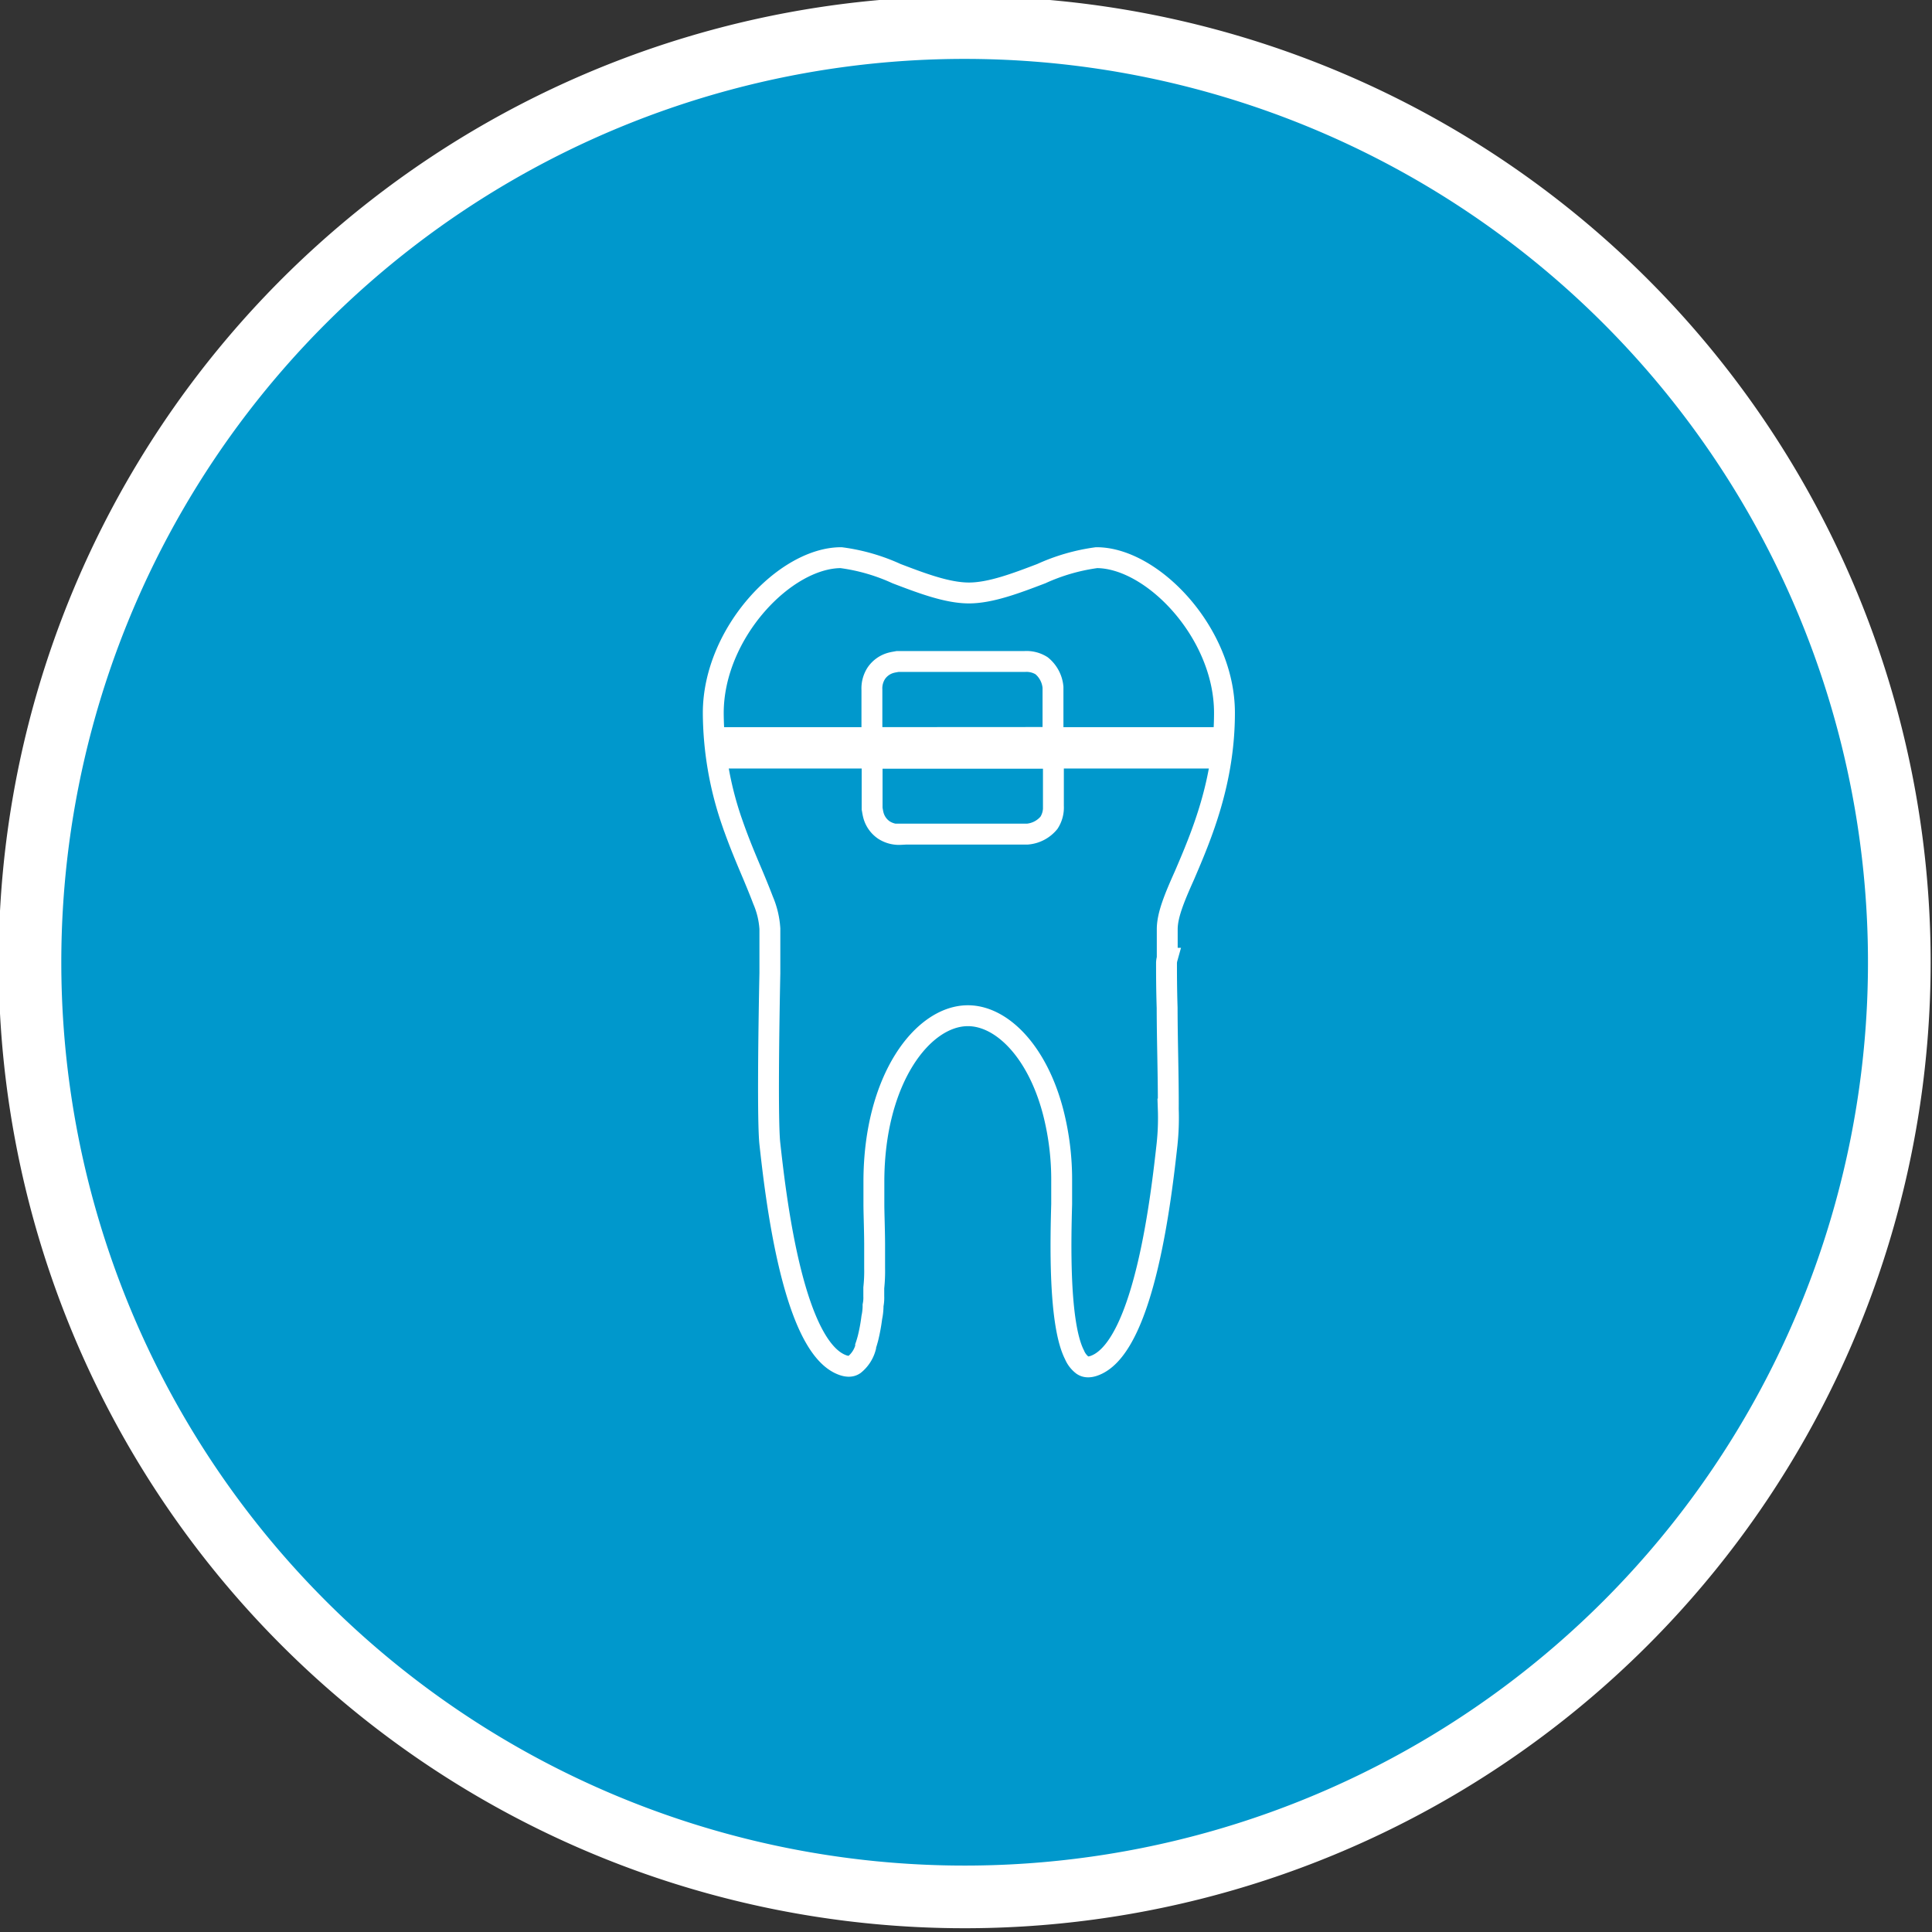 <svg id="Ebene_1" data-name="Ebene 1" xmlns="http://www.w3.org/2000/svg" viewBox="0 0 185 185"><rect x="0" y="0" width="185" height="185" fill="#333333" stroke="none"/><defs><style>.cls-1{fill:#0098cc;}.cls-2{fill:#fff;}.cls-3{fill:none;stroke:#fff;stroke-miterlimit:10;stroke-width:2px;}</style></defs><title>Zeichenfläche 1</title><path class="cls-1" d="M92.37,181.64a89.5,89.5,0,1,1,89.5-89.5h0A89.5,89.5,0,0,1,92.37,181.64Z"/><path class="cls-2" d="M92.37,5.64a86.5,86.5,0,1,1-86.5,86.5h0a86.5,86.5,0,0,1,86.5-86.5m0-6a92.5,92.5,0,1,0,92.5,92.5h0A92.5,92.5,0,0,0,92.37-.36Z"/><path class="cls-3" d="M80.54,53.4a18.49,18.49,0,0,1,5.31,1.53c2.39.91,4.85,1.85,6.93,1.85s4.54-.94,6.93-1.85A18.78,18.78,0,0,1,105,53.4c5.35,0,12.25,7.2,12.25,14.85,0,6.62-2.21,11.79-3.83,15.57-1,2.23-1.65,3.84-1.65,5.16v2.78a2,2,0,0,0-.07.42c0,.89,0,2.47.06,4.34,0,2.91.13,6.8.11,9.68a24,24,0,0,1-.12,3.39c-.52,4.68-2.1,18.91-6.7,21.07-.87.41-1.25.16-1.39.07a2.43,2.43,0,0,1-.77-1c-1.54-3-1.32-11.12-1.23-14.43v-2.13a26,26,0,0,0-.8-6.63c-1.51-5.86-4.94-9.28-8.18-9.28-4.32,0-9,6.08-9,15.91h0v2.13c0,.86.06,2.28.07,3.78v2.34a15.1,15.1,0,0,1-.08,1.9v.81a3.65,3.65,0,0,1-.07.87v.16a5.58,5.58,0,0,1-.12,1h0a17.15,17.15,0,0,1-.37,2c-.07.26-.14.5-.22.73V129a3.17,3.17,0,0,1-1.08,1.67c-.14.09-.52.34-1.39-.07-4.6-2.16-6.18-16.39-6.7-21.07-.23-2-.11-11,0-16.33V88.93a8.2,8.2,0,0,0-.65-2.72c-.28-.74-.61-1.55-1-2.48-.61-1.44-1.3-3.06-1.94-4.91l-.07-.2h0A32.4,32.4,0,0,1,68.3,68.25C68.32,60.6,75.19,53.4,80.54,53.4Z"/><path class="cls-3" d="M86.22,79.9a2.67,2.67,0,0,1-1.58-.42,2.49,2.49,0,0,1-1-1.4c-.07-.26-.1-.5-.13-.65V72.59h17.36v4.6a2.7,2.7,0,0,1-.42,1.59,3,3,0,0,1-2.06,1.09H86.21Zm-2.73-9.27V66.05a2.67,2.67,0,0,1,.42-1.58,2.49,2.49,0,0,1,1.4-1c.26-.07.5-.1.65-.13H98.15a2.71,2.71,0,0,1,1.59.41,3,3,0,0,1,1.09,2.06v4.81Z"/><line class="cls-3" x1="68.94" y1="72.59" x2="116.57" y2="72.59"/><line class="cls-3" x1="68.6" y1="70.63" x2="116.91" y2="70.63"/><rect class="cls-2" x="68.63" y="69.8" width="48" height="3.52"/></svg>